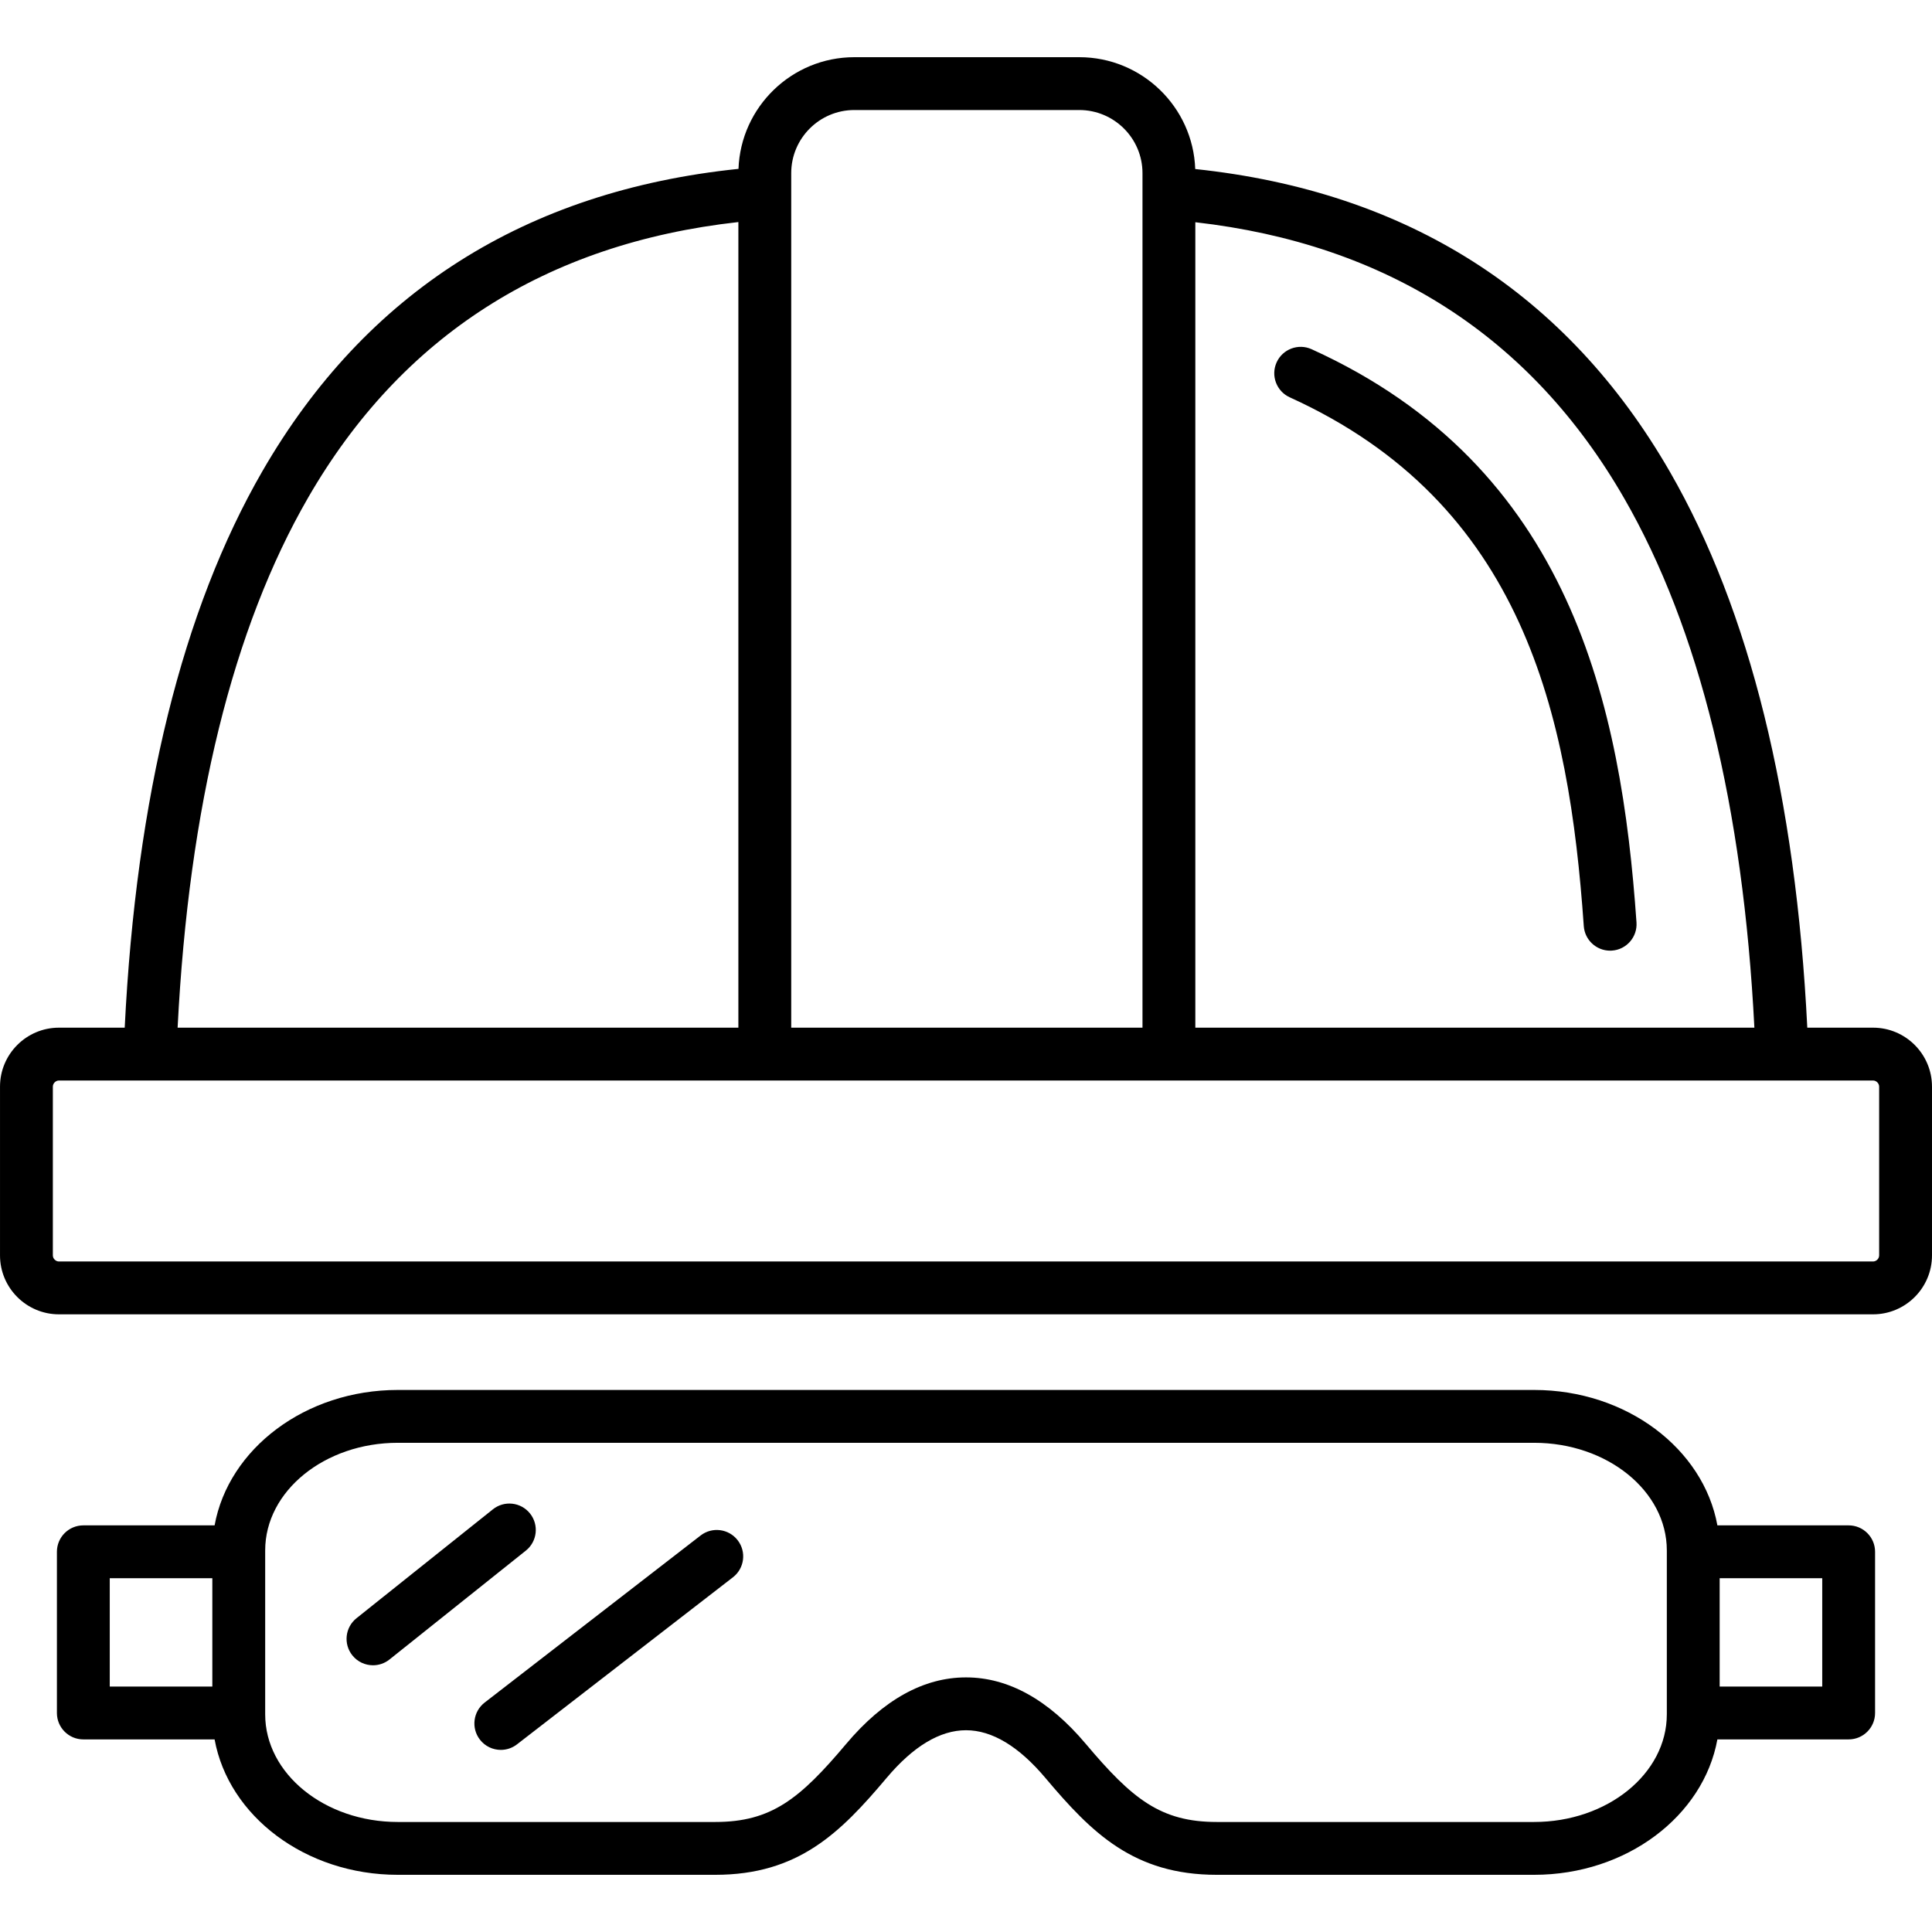 <?xml version="1.0" encoding="UTF-8"?>
<svg xmlns="http://www.w3.org/2000/svg" id="Layer_1" viewBox="0 0 512 512">
  <path d="m496.378 272.342h-17.426c-3.041-61.099-15.281-110.64-36.417-147.322-27.273-47.33-69.574-74.291-125.787-80.225-.576-16.44-14.134-29.64-30.728-29.64h-59.612c-16.564 0-30.102 13.176-30.7 29.596-56.386 5.822-98.813 32.741-126.161 80.1-21.189 36.696-33.457 86.294-36.499 147.491h-17.425c-8.612 0-15.62 7.007-15.62 15.619v44.73c0 8.612 7.008 15.619 15.62 15.619h480.756c8.612 0 15.619-7.006 15.619-15.619v-44.73c0-8.613-7.007-15.619-15.62-15.619zm-65.976-140.332c19.942 34.609 31.544 81.798 34.528 140.331h-148.155v-213.449c50.768 5.781 88.978 30.343 113.627 73.118zm-203.995-102.853h59.612c9.237 0 16.752 7.502 16.752 16.724v226.46h-93.089v-226.459c0-9.222 7.502-16.725 16.725-16.725zm-144.734 102.696c24.72-42.81 63.057-67.335 114.005-73.007v213.496h-148.608c2.985-58.627 14.612-105.869 34.603-140.489zm416.321 200.838c0 .861-.755 1.616-1.615 1.616h-480.756c-.861 0-1.616-.755-1.616-1.616v-44.73c0-.861.755-1.616 1.616-1.616h480.756c.86 0 1.615.755 1.615 1.616zm-8.079 71.547h-34.787c-3.695-20.305-24.071-35.886-48.579-35.886h-301.126c-24.494 0-44.857 15.581-48.551 35.886h-34.787c-3.867 0-7.002 3.135-7.002 7.001v42.718c0 3.867 3.135 7.001 7.002 7.001h34.787c3.693 20.306 24.056 35.887 48.551 35.887h84.104c22.039 0 33.16-11.116 45.407-25.648.001-.001.003-.003.004-.004 7.071-8.404 14.157-12.665 21.061-12.665s13.99 4.261 21.066 12.668c12.246 14.533 23.366 25.649 45.406 25.649h84.076c24.508 0 44.884-15.581 48.58-35.887h34.787c3.867 0 7.002-3.135 7.002-7.001v-42.718c.001-3.867-3.134-7.001-7.001-7.001zm-460.828 14.002h27.184v28.715h-27.184zm412.639 36.086c0 15.724-15.78 28.517-35.178 28.517h-84.076c-14.879 0-22.415-6.093-34.695-20.666-9.857-11.713-20.549-17.652-31.777-17.651-11.227 0-21.916 5.938-31.771 17.647-12.285 14.577-19.821 20.67-34.7 20.67h-84.104c-19.381 0-35.148-12.792-35.148-28.517v-43.455c0-15.724 15.768-28.517 35.148-28.517h301.125c19.397 0 35.178 12.792 35.178 28.517v43.455zm41.187-7.37h-27.183v-28.716h27.183zm-343.556-36.028-36.142 28.856c-1.289 1.03-2.832 1.53-4.363 1.53-2.057 0-4.094-.901-5.477-2.633-2.412-3.022-1.919-7.427 1.104-9.84l36.142-28.856c3.021-2.413 7.428-1.918 9.84 1.103 2.412 3.022 1.918 7.427-1.104 9.84zm56.134-2.754c2.366 3.058 1.805 7.456-1.254 9.822l-57.231 44.277c-1.274.986-2.783 1.464-4.279 1.464-2.093 0-4.163-.934-5.543-2.718-2.366-3.058-1.805-7.456 1.254-9.822l57.231-44.277c3.056-2.367 7.455-1.805 9.822 1.254zm142.829-312.149c1.599-3.521 5.751-5.079 9.27-3.482 68.705 31.18 82.078 94.284 86.098 151.901.27 3.857-2.64 7.203-6.497 7.472-.166.012-.331.018-.494.018-3.646 0-6.72-2.823-6.978-6.515-3.921-56.191-16.073-112.058-77.916-140.124-3.522-1.599-5.081-5.749-3.483-9.27z"></path>
</svg>
